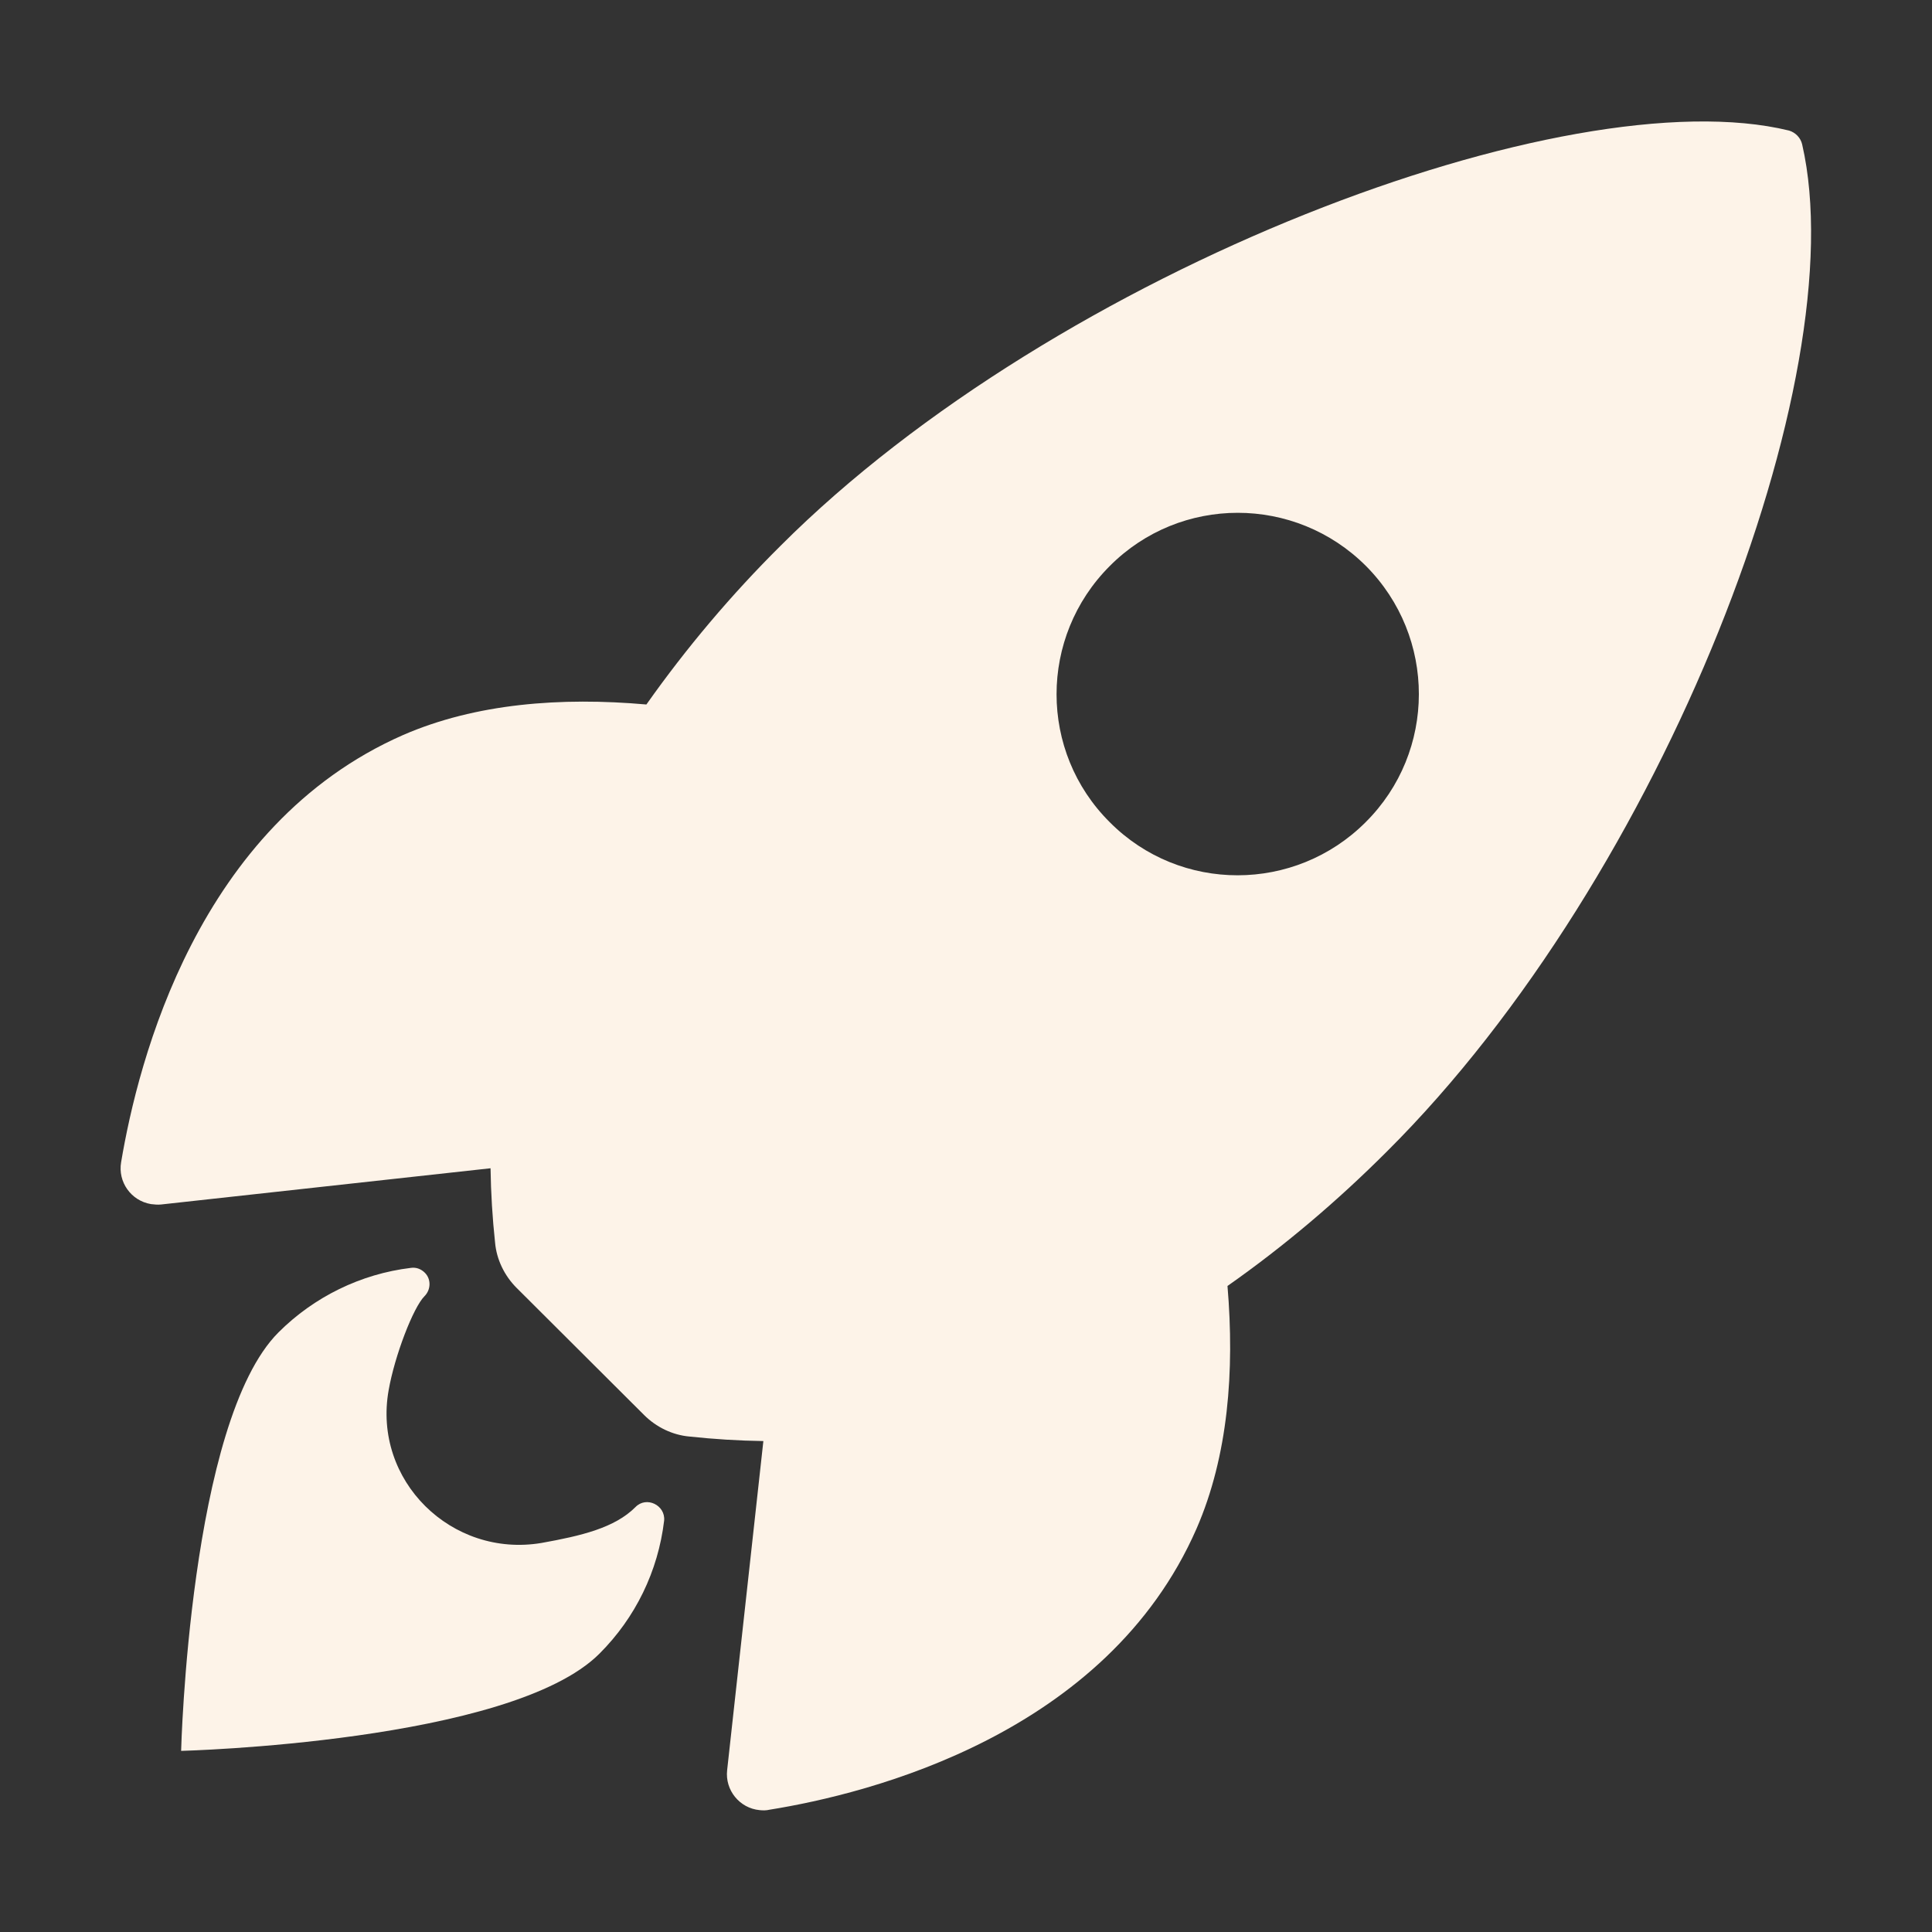 <svg width="84" height="84" viewBox="0 0 84 84" fill="none" xmlns="http://www.w3.org/2000/svg">
<rect x="0" y="0" width="84" height="84" fill="#333333" stroke="none"/>
<path d="M78.356 6.283C78.29 5.988 78.061 5.758 77.782 5.676C68.168 3.33 45.97 11.697 33.944 23.723C31.795 25.856 29.843 28.169 28.104 30.63C24.396 30.302 20.688 30.581 17.522 31.959C8.597 35.88 6.005 46.134 5.266 50.531C5.119 51.384 5.693 52.205 6.562 52.352C6.71 52.369 6.858 52.385 7.005 52.369L21.328 50.794C21.344 51.876 21.41 52.959 21.525 54.026C21.59 54.764 21.935 55.469 22.46 55.994L28.005 61.523C28.53 62.048 29.236 62.393 29.974 62.458C31.041 62.573 32.107 62.639 33.19 62.655L31.615 76.962C31.516 77.831 32.156 78.619 33.026 78.701C33.173 78.717 33.321 78.717 33.452 78.684C37.849 77.979 48.119 75.386 52.024 66.462C53.402 63.295 53.681 59.604 53.369 55.912C55.847 54.173 58.16 52.205 60.293 50.072C72.352 38.079 80.669 16.373 78.356 6.283ZM59.374 35.749C56.306 38.817 51.319 38.833 48.251 35.749C45.166 32.681 45.166 27.694 48.251 24.609C51.319 21.525 56.306 21.525 59.391 24.609C62.459 27.694 62.459 32.681 59.374 35.749Z" fill="#FDF3E8"/>
<path d="M27.628 65.526C26.726 66.429 25.282 66.773 23.543 67.085C19.638 67.741 16.193 64.378 16.898 60.44C17.161 58.947 17.965 56.847 18.457 56.355C18.736 56.076 18.752 55.617 18.473 55.338C18.309 55.174 18.096 55.092 17.866 55.125C15.684 55.387 13.65 56.388 12.108 57.93C8.236 61.802 7.875 76.125 7.875 76.125C7.875 76.125 22.214 75.764 26.069 71.892C27.628 70.333 28.612 68.315 28.875 66.117C28.941 65.444 28.104 65.034 27.628 65.526Z" fill="#FDF3E8"/>
</svg>
